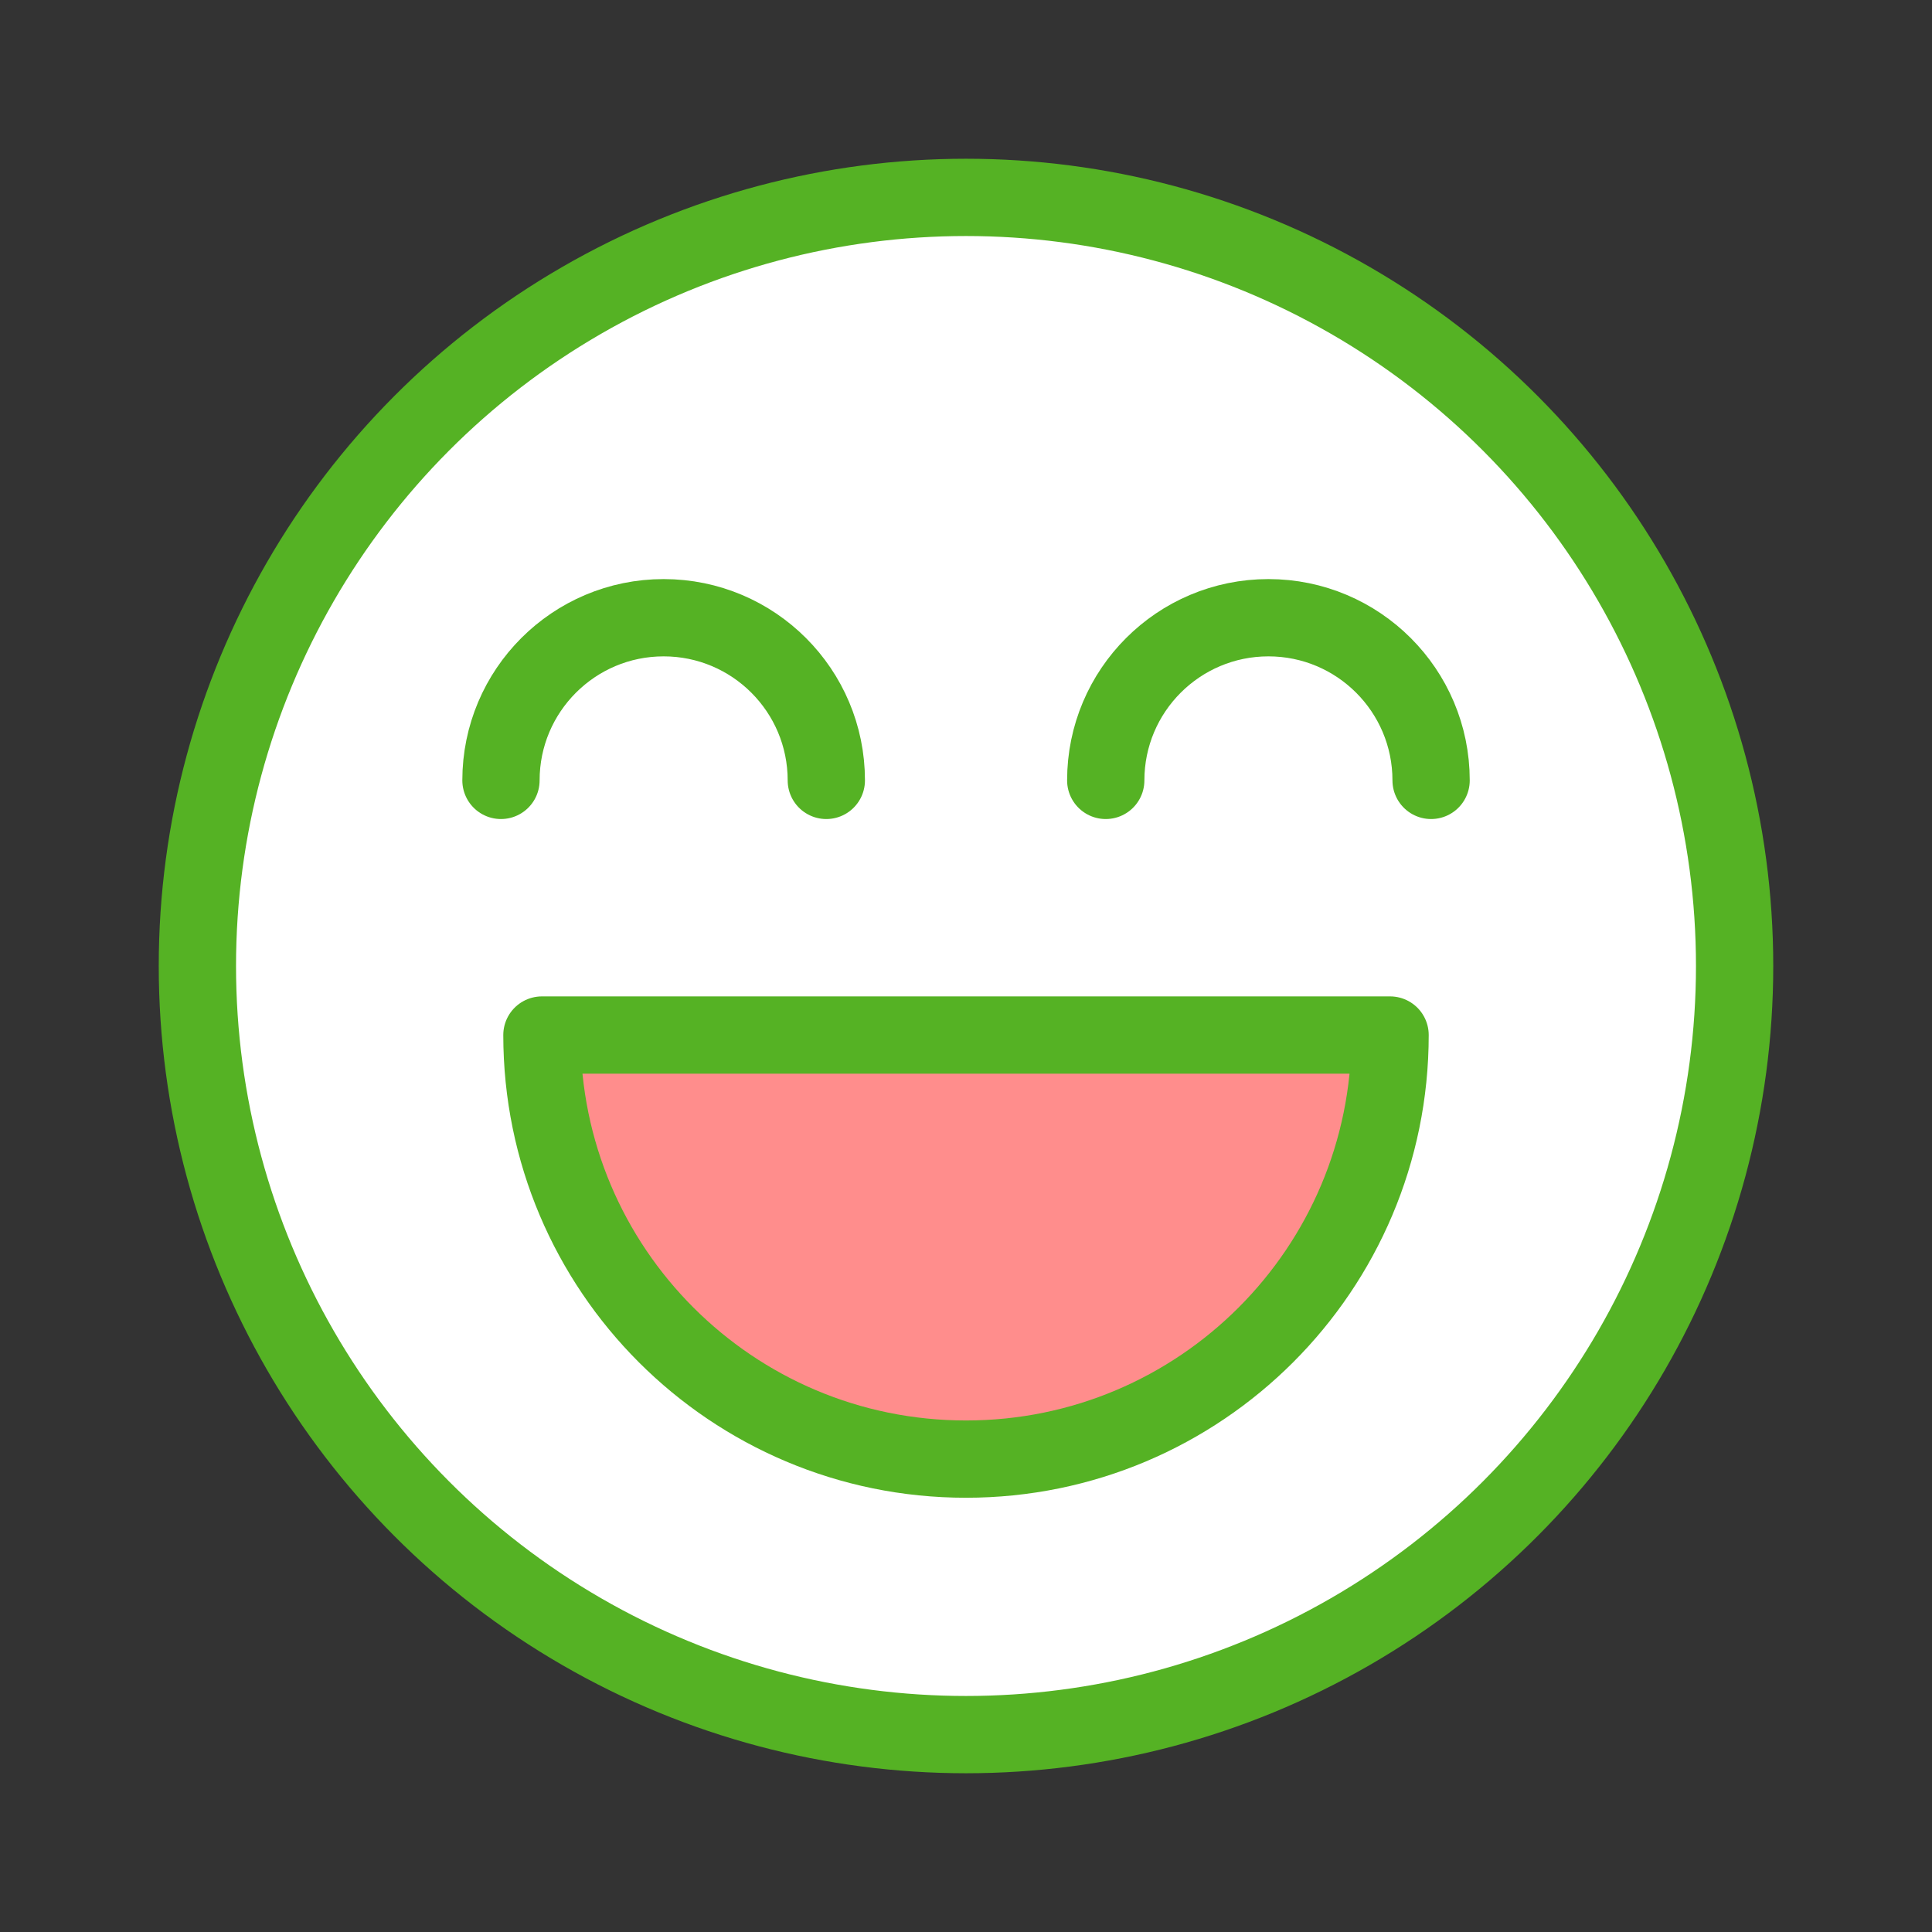<?xml version="1.0" encoding="UTF-8"?>
<svg id="_レイヤー_1" data-name="レイヤー 1" xmlns="http://www.w3.org/2000/svg" viewBox="0 0 300 300">
  <rect x="0" y="0" width="300" height="300" fill="#333333" stroke="none"/>
  <defs>
    <style>
      .cls-1 {
        fill: #fff;
      }

      .cls-1, .cls-2, .cls-3 {
        stroke: #55b224;
        stroke-linecap: round;
        stroke-linejoin: round;
        stroke-width: 12px;
      }

      .cls-2 {
        fill: #ff8d8c;
      }

      .cls-3 {
        fill: none;
      }
    </style>
  </defs>
  <circle class="cls-1" cx="150" cy="150" r="119.35"/>
  <path class="cls-2" d="M215.85,160.72c0,36.37-29.48,65.85-65.85,65.85s-65.85-29.48-65.85-65.85h131.7Z"/>
  <g>
    <path class="cls-3" d="M77.79,121.18c0-13.95,11.31-25.26,25.26-25.26s25.26,11.31,25.26,25.26"/>
    <path class="cls-3" d="M171.7,121.18c0-13.95,11.31-25.26,25.26-25.26s25.26,11.31,25.26,25.26"/>
  </g>
</svg>